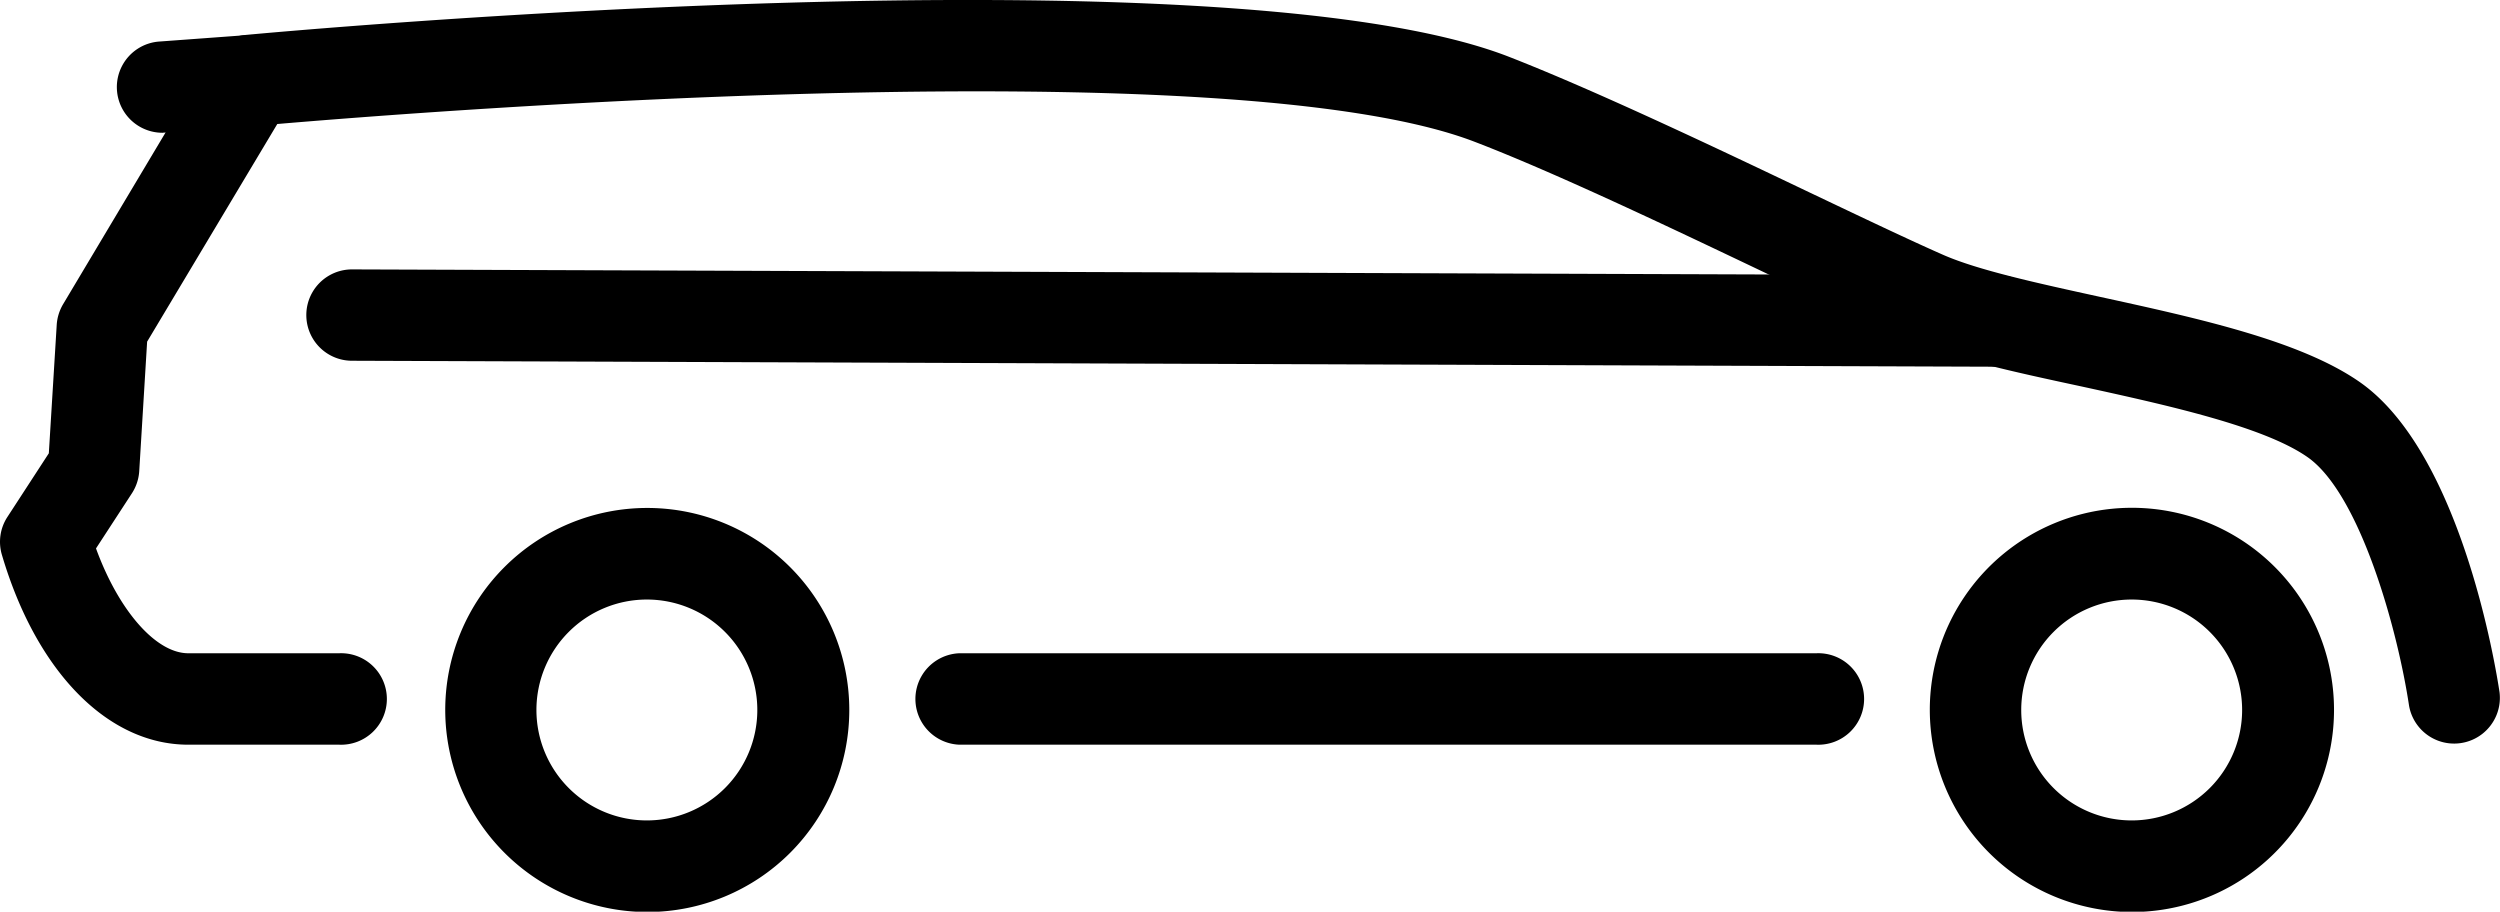 <svg xmlns="http://www.w3.org/2000/svg" viewBox="0 0 316.91 115.57"><g id="Layer_2" data-name="Layer 2"><g id="&#xD1;&#xEB;&#xEE;&#xE9;_1" data-name="&#xD1;&#xEB;&#xEE;&#xE9; 1"><path d="M244.63,90a25.62,25.62,0,1,1,25.62,25.61A25.65,25.65,0,0,1,244.63,90Zm11.59,0a14,14,0,1,0,14-14A14,14,0,0,0,256.22,90Z"></path><path d="M56.44,90a25.61,25.61,0,1,1,25.61,25.61A25.64,25.64,0,0,1,56.44,90ZM68,90a14,14,0,1,0,14-14A14,14,0,0,0,68,90Z"></path><path d="M23.87,94.4H43a5.8,5.8,0,1,0,0-11.59H23.87c-4.13,0-8.85-5.46-11.7-13.29l4.56-7a5.82,5.82,0,0,0,.92-2.8l1-16.41L35.15,15.72C53.79,14.13,156.1,6.06,187,18c10.41,4,25.34,11.14,37.35,16.86,6.86,3.28,13,6.21,17.31,8.1,5.49,2.41,13.54,4.17,22.07,6,10.88,2.38,23.21,5.08,28.8,9,6.62,4.65,11.39,21.78,12.85,31.49a5.8,5.8,0,0,0,11.47-1.71c-.46-3.07-4.85-30.25-17.65-39.26-7.5-5.27-20.46-8.11-33-10.85-7.95-1.74-15.46-3.38-19.89-5.33-4.23-1.86-10.25-4.73-17-7.94-12.19-5.82-27.34-13-38.18-17.22-36.39-14-155-3.18-160-2.71a5.79,5.79,0,0,0-4.43,2.79L8,38.56a5.87,5.87,0,0,0-.81,2.61l-1,16.29L.94,65.53a5.77,5.77,0,0,0-.7,4.8C4.62,85.18,13.68,94.4,23.87,94.4Z"></path><path d="M121.6,94.4H230.26a5.8,5.8,0,1,0,0-11.59H121.6a5.8,5.8,0,0,0,0,11.59Z"></path><path d="M253.62,46.49a5.8,5.8,0,0,0,0-11.59l-209-.75h0a5.79,5.79,0,1,0,0,11.58l209,.76Z"></path><path d="M20.71,16.81l.43,0,11-.81a5.79,5.79,0,1,0-.86-11.55l-11,.81a5.79,5.79,0,0,0,.43,11.57Z"></path></g></g></svg>